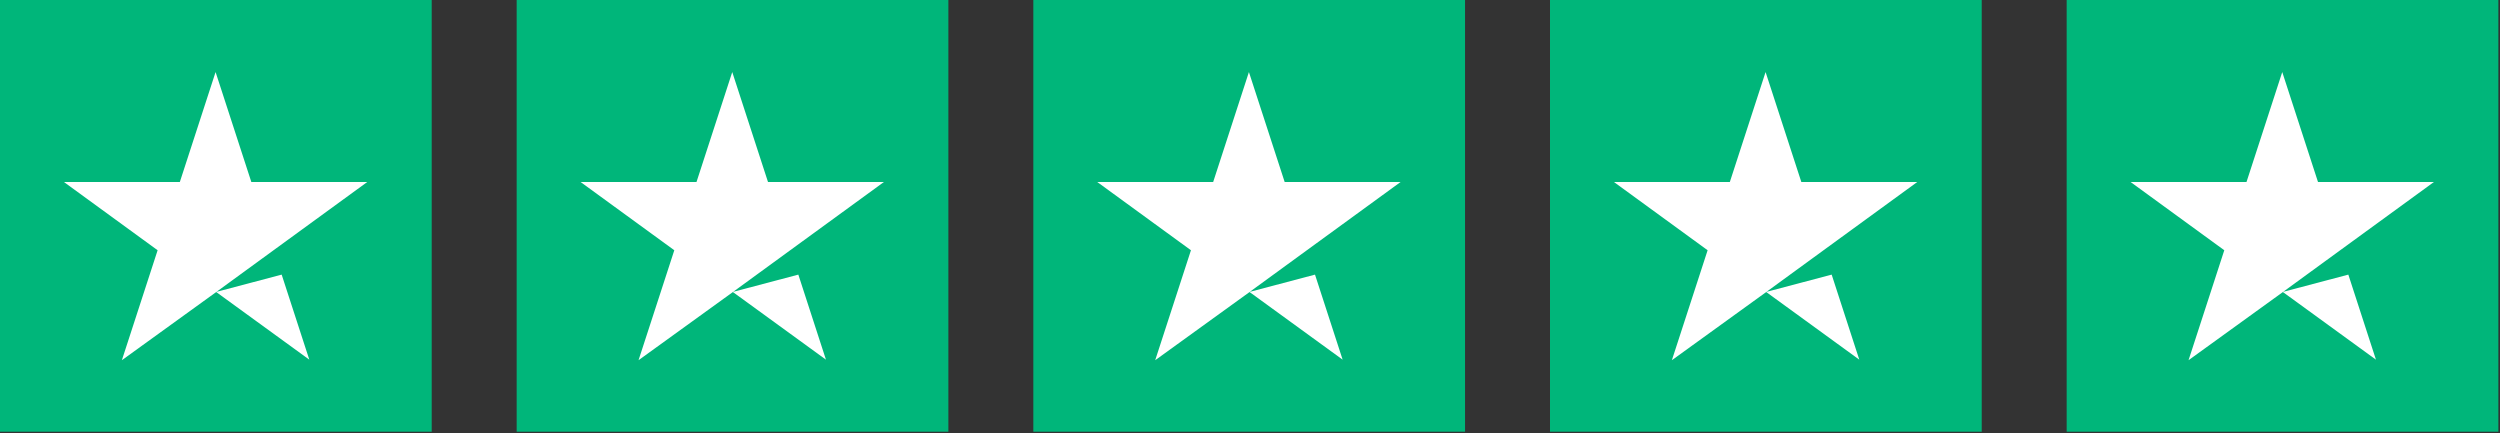 <svg width="150" height="26" viewBox="0 0 150 26" fill="none" xmlns="http://www.w3.org/2000/svg">
<rect x="0" y="0" width="150" height="26" fill="#333333" stroke="none"/>
<g id="Stars TP">
<g id="star_tr_pil">
<path id="Path" d="M124 0H149.903V25.902H124V0Z" fill="#00B67A"/>
<path id="Shape" fill-rule="evenodd" clip-rule="evenodd" d="M139.08 10.92H146.035L140.412 15.015L136.986 17.512L136.967 17.517L136.974 17.522L136.935 17.55L131.312 21.613L133.457 15.015L127.835 10.92H134.79L136.935 4.323L139.08 10.92ZM136.974 17.522L142.557 21.58L140.9 16.477L136.986 17.512L136.974 17.522Z" fill="white"/>
</g>
<g id="star_tr_pil_2">
<path id="Path_2" d="M93 0H118.903V25.902H93V0Z" fill="#00B67A"/>
<path id="Shape_2" fill-rule="evenodd" clip-rule="evenodd" d="M108.08 10.92H115.035L109.412 15.015L105.986 17.512L105.967 17.517L105.974 17.522L105.935 17.55L100.312 21.613L102.457 15.015L96.835 10.92H103.79L105.935 4.323L108.08 10.92ZM105.974 17.522L111.557 21.58L109.9 16.477L105.986 17.512L105.974 17.522Z" fill="white"/>
</g>
<g id="star_tr_pil_3">
<path id="Path_3" d="M62 0H87.903V25.902H62V0Z" fill="#00B67A"/>
<path id="Shape_3" fill-rule="evenodd" clip-rule="evenodd" d="M77.08 10.92H84.035L78.412 15.015L74.986 17.512L74.968 17.517L74.974 17.522L74.935 17.55L69.312 21.613L71.457 15.015L65.835 10.92H72.79L74.935 4.323L77.08 10.92ZM74.974 17.522L80.558 21.58L78.9 16.477L74.986 17.512L74.974 17.522Z" fill="white"/>
</g>
<g id="star_tr_pil_4">
<path id="Path_4" d="M31 0H56.903V25.902H31V0Z" fill="#00B67A"/>
<path id="Shape_4" fill-rule="evenodd" clip-rule="evenodd" d="M46.08 10.92H53.035L47.413 15.015L43.986 17.512L43.968 17.517L43.974 17.522L43.935 17.55L38.312 21.613L40.458 15.015L34.835 10.92H41.79L43.935 4.323L46.08 10.92ZM43.974 17.522L49.557 21.58L47.9 16.477L43.986 17.512L43.974 17.522Z" fill="white"/>
</g>
<g id="star_tr_pil_5">
<path id="Path_5" d="M0 0H25.902V25.902H0V0Z" fill="#00B67A"/>
<path id="Shape_5" fill-rule="evenodd" clip-rule="evenodd" d="M15.08 10.92H22.035L16.413 15.015L12.986 17.512L12.967 17.517L12.973 17.522L12.935 17.55L7.312 21.613L9.457 15.015L3.835 10.92H10.79L12.935 4.323L15.08 10.92ZM12.973 17.522L18.558 21.58L16.9 16.477L12.986 17.512L12.973 17.522Z" fill="white"/>
</g>
</g>
</svg>
